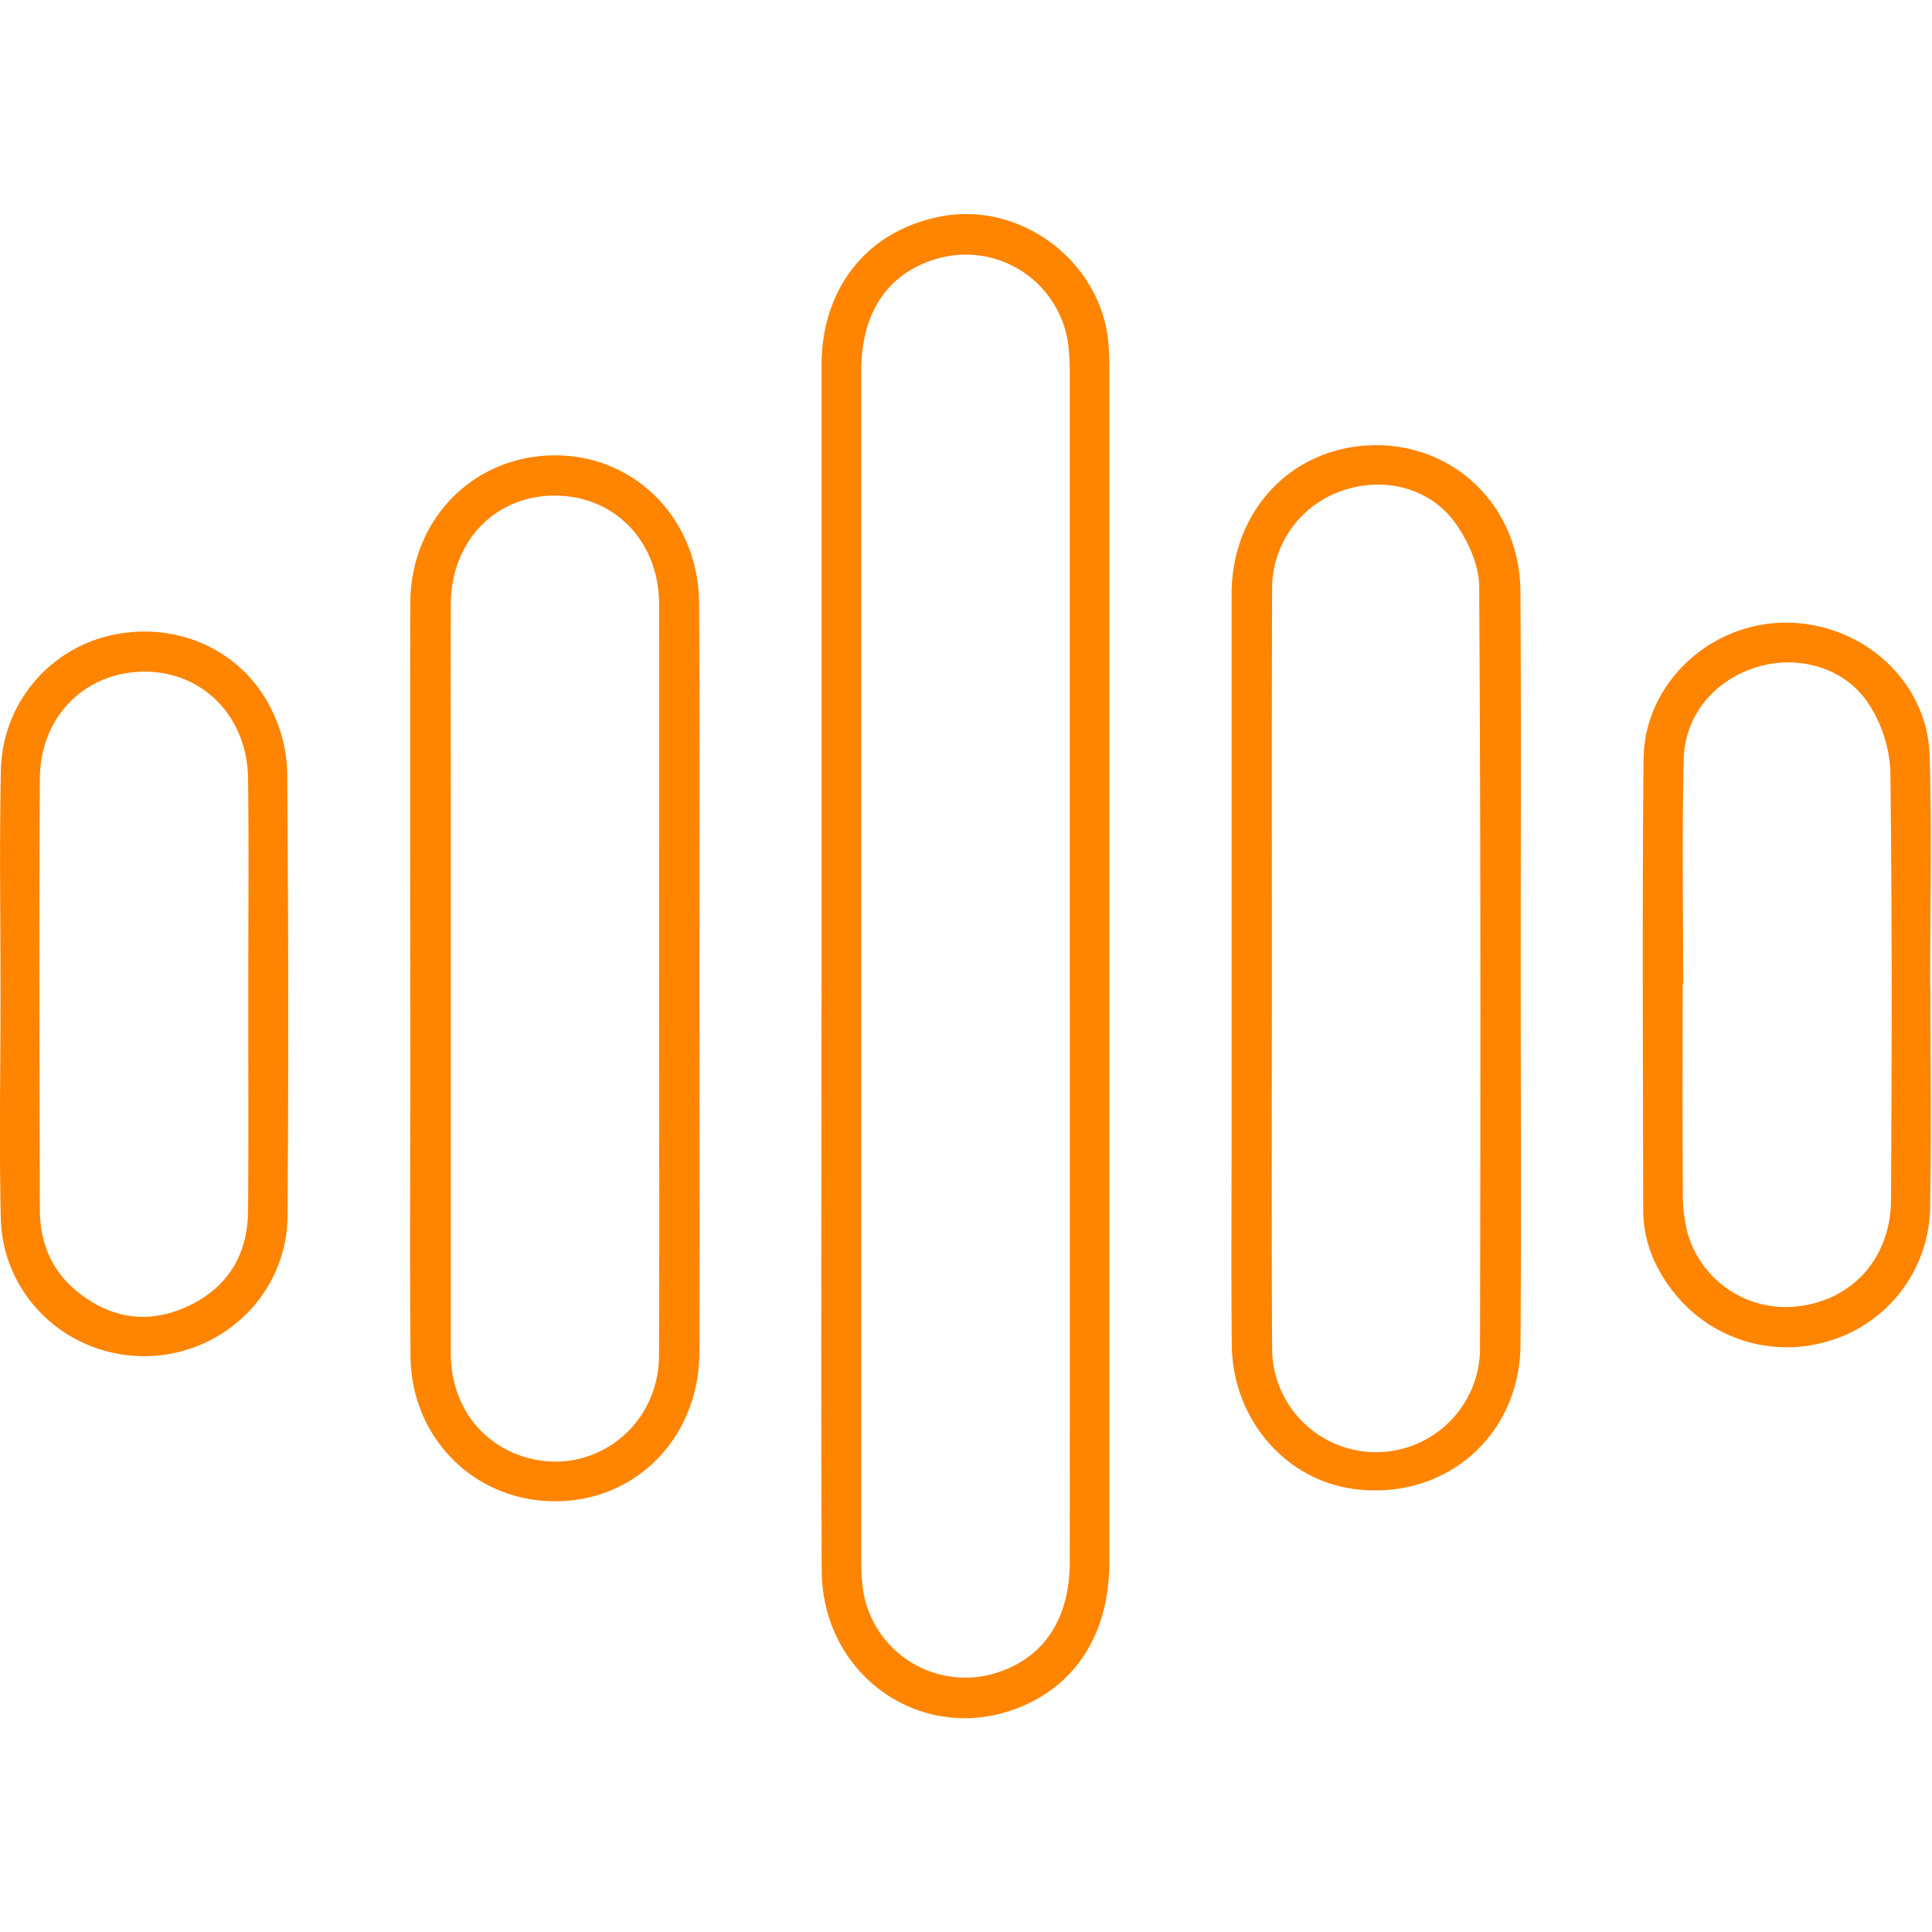 <svg id="Layer_14" data-name="Layer 14" xmlns="http://www.w3.org/2000/svg" viewBox="0 0 512 512"><path d="M217.72,255.43q0-79.27,0-158.54c0-20.64,12.12-35.69,31.41-39.49,21.79-4.28,43.44,12.49,44.7,34.65.12,2,.15,4,.15,6q0,158,0,316c0,18.89-8.92,32.81-24.65,38.75-25.27,9.53-51.45-8.85-51.57-36.61-.21-46.89-.06-93.78-.06-140.68Zm65.79,1q0-78.18,0-156.34a75.21,75.21,0,0,0-.39-8.63,27.39,27.39,0,0,0-34.44-23c-13.27,3.7-20.45,14.15-20.45,30q0,157.42,0,314.84a59.6,59.6,0,0,0,.41,7.55,27.41,27.41,0,0,0,34.14,22.84c13.34-3.6,20.71-14.1,20.72-29.81Q283.54,335.12,283.51,256.41Zm-98.16,3c0,33,.11,66,0,99-.1,22.41-16.62,39.35-38.07,39.42S109,381.22,108.79,359.4c-.22-24.33-.06-48.66-.06-73,0-42.18-.09-84.35,0-126.53.07-22.48,17.06-39.42,38.85-39.19,21.13.23,37.59,17.18,37.69,39.28C185.47,193.13,185.35,226.3,185.35,259.46Zm-10.68-.24c0-33,.05-66,0-99,0-16.77-11.85-28.92-27.81-28.85-15.69.07-27.32,12.17-27.39,28.68-.08,18,0,36.08,0,54.11q0,72.24,0,144.47c0,12.89,7.11,23.19,18.47,27.15,18.07,6.3,36.6-6.88,36.7-26.45C174.79,326,174.66,292.59,174.67,259.22ZM403,256.82c0,33.16.16,66.33-.05,99.49-.15,24.31-20.11,41.44-44.09,38.29-18.28-2.39-32.22-18.59-32.42-38.13-.2-18.74-.05-37.49-.05-56.23q0-71.38,0-142.76c0-20.6,13.76-36.65,33.1-39.16,23.45-3,43.3,14.34,43.44,38.46C403.13,190.13,403,223.47,403,256.82ZM337.06,256c0,33.73-.12,67.46.06,101.19a27.55,27.55,0,0,0,55.1.21c.13-67.28.2-134.56-.22-201.84,0-5.65-2.84-12-6.19-16.76-6.76-9.57-19.05-12.57-30-8.79a27.38,27.38,0,0,0-18.69,26.43C337,189.6,337.06,222.79,337.06,256ZM.14,263.41c0-19.83-.32-39.66.1-59.48A37.38,37.38,0,0,1,29.6,168.32c17.47-3.82,34.88,4.1,42.51,20.05a39.44,39.44,0,0,1,4,16q.5,58.92.1,117.86c-.16,20.79-17.32,37.14-38,37.17-20.45,0-37.49-15.94-38-36.54C-.24,303.07.14,283.23.14,263.41Zm65.65.19c0-19.1.19-38.2-.05-57.29C65.53,190,53.91,178.12,38.57,178c-15.7-.12-27.86,11.66-28,28.13-.25,38.19-.11,76.39,0,114.58,0,8.53,3.07,15.93,9.73,21.43C29,349.28,38.8,351,49.1,346.47c10.92-4.8,16.55-13.62,16.64-25.58C65.89,301.79,65.78,282.7,65.79,263.6Zm445.79-2.22c0,19.64.29,39.29-.09,58.93a37.46,37.46,0,0,1-26.12,34.86,38.16,38.16,0,0,1-41.45-12.25c-5.28-6.47-8.43-13.88-8.45-22.3-.06-39.83-.28-79.66.09-119.48.19-19.83,17.34-35.9,37.25-36.12,20.44-.22,38,15.28,38.56,35.27.62,20.35.14,40.73.14,61.09Zm-65.52-.52h-.14c0,18.21-.07,36.43.05,54.65a42,42,0,0,0,1.24,11.21,27.06,27.06,0,0,0,29.93,19.38c14.15-1.93,23.91-13,24-28.13.21-37.88.31-75.77-.18-113.64a35.49,35.49,0,0,0-5.6-17.57c-6.22-9.78-18.66-13.32-29.68-10-11.23,3.38-19.24,12.76-19.49,24.58C445.75,221.17,446.06,241,446.06,260.86Z" style="fill:#ff8400"/></svg>